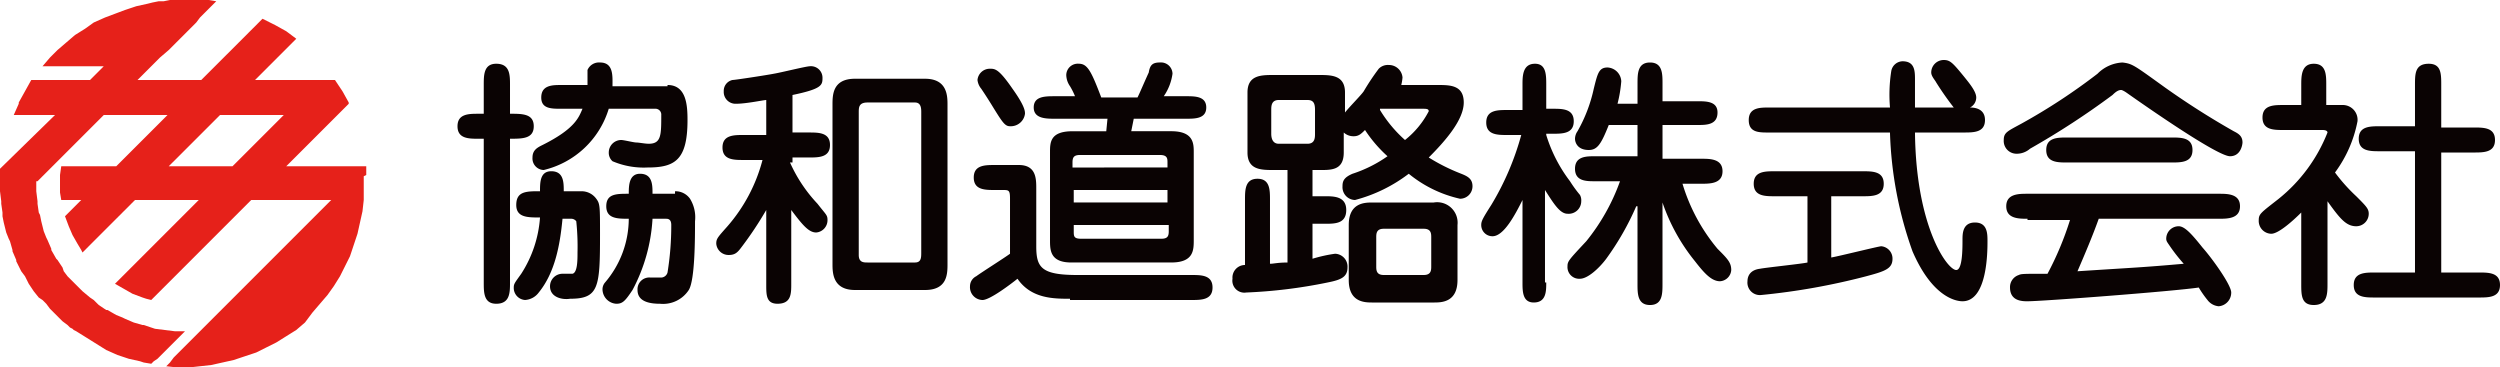 <svg xmlns="http://www.w3.org/2000/svg" width="216.649" height="31.847"><path fill="#e6211a" d="M19.066 9.967h5.524l-4.441 4.44h-5.525ZM14.732 0l-.541.108h-.434l-.542.109-.433.108-.975.216-.975.325-.867.326-.865.325-.975.433-.757.542-.868.541-.758.65-.758.651-.65.649-.65.758h5.307L7.8 6.933H2.708l-.542.975-.542.975v.109l-.433.975h3.575L0 14.624v1.95l.108.867v.217l.108.758v.326l.108.541.108.434.108.432.217.543.108.216.217.759v.108l.325.757v.109l.325.649.108.217.325.433.217.433.109.218.432.649.433.542.327.218.325.325.325.434.433.432.217.217.108.109.325.324.433.325.217.217.217.109.109.108.216.108.867.541.867.542.867.542.975.433.975.325.975.217.325.109.65.108.108-.108.108-.109.325-.217.325-.325.433-.433.433-.433.542-.542.542-.542.108-.107h-.867L14.3 28.6l-.867-.108-.975-.326h-.108l-.758-.217-.758-.324-.217-.108-.542-.218-.757-.433h-.11l-.65-.433L8.124 26l-.324-.219-.65-.542-.65-.649-.217-.218-.433-.432-.325-.433-.108-.325-.433-.65-.108-.108-.432-.757v-.109l-.328-.758-.108-.218-.217-.542-.108-.433-.108-.433-.108-.542-.108-.217-.108-.758v-.217l-.108-.867v-.867h.107l.975-.975 4.766-4.764h5.525l-4.441 4.44H5.308l-.108.758v1.517l.108.65h1.733l-1.408 1.409.325.866.325.758.433.758.325.543.108.217.218-.217.541-.543.758-.758.758-.758.867-.866 1.409-1.409h5.525l-7.259 7.259.758.432.758.433.867.325.325.108.433.108.108-.108.108-.108.325-.325.433-.433.433-.432 7.258-7.259h6.933l-.975.975-.975.975-.975.975-.975.975-.975.975-.867.867-.867.867-.867.867-.758.759-.758.757-.758.758-.65.65-.65.65-.541.542-.543.543-.432.432-.434.433-.325.326-.325.324-.325.434-.217.217-.108.107.975.108h.975l.975-.108.975-.107.975-.217.975-.218.975-.325.975-.324.867-.434.868-.433.866-.542.867-.541.758-.651.65-.867.65-.758.65-.757.542-.759.542-.867.433-.867.433-.867.325-.975.325-.975.217-.975.217-.975.108-.975v-2.057l.218-.108v-.758h-6.935l4.441-4.44.975-.975v-.11l-.542-.975-.65-.975H22.1l3.575-3.575-.867-.65-.975-.541-.217-.109-.867-.433-.433.433-.108.109-.542.541-.649.65-3.577 3.575h-5.524l1.192-1.192.758-.758.758-.649.65-.651.65-.65.542-.542.542-.542.325-.433.433-.433.324-.325.325-.325.217-.216.108-.109L18.09 0Z"/><path fill="#0a0303" d="M41.489 12.024c-.867 0-1.842 0-1.842-1.083s.975-1.083 1.842-1.083h.433V7.366c0-.867 0-1.842 1.083-1.842 1.192 0 1.192.975 1.192 1.842v2.491c1.083 0 2.058 0 2.058 1.083s-.975 1.083-2.058 1.083v12.458c0 .867 0 1.842-1.192 1.842-1.083 0-1.083-.975-1.083-1.842V12.024Zm8.883 4.55a1.57 1.57 0 0 1 1.3.65c.325.433.325.65.325 3.141 0 4.55-.108 5.525-2.6 5.525-.65.108-1.733-.108-1.733-1.083a1.086 1.086 0 0 1 1.083-1.084h.867c.433-.107.433-1.192.433-1.842a21 21 0 0 0-.108-2.708.56.56 0 0 0-.433-.217h-.759c-.217 2.275-.65 4.658-2.058 6.391a1.59 1.59 0 0 1-1.192.65 1.05 1.05 0 0 1-.975-1.083c0-.325.108-.433.65-1.192a10.3 10.3 0 0 0 1.625-4.875c-1.083 0-2.058 0-2.058-1.083 0-1.192.867-1.192 2.058-1.192 0-.758 0-1.733.975-1.733 1.083 0 1.083.975 1.083 1.733h1.517m7.475-9.206c1.625 0 1.733 1.733 1.733 3.033 0 3.466-1.083 4.116-3.466 4.116a6.9 6.9 0 0 1-3.033-.542.98.98 0 0 1-.325-.758 1.086 1.086 0 0 1 1.083-1.083c.217 0 1.083.217 1.3.217s.758.108 1.083.108c1.083 0 1.083-.758 1.083-2.491a.505.505 0 0 0-.542-.542h-4.009a7.77 7.77 0 0 1-5.633 5.308 1 1 0 0 1-.975-1.083c0-.65.433-.867.867-1.083 2.816-1.408 3.141-2.383 3.466-3.141h-1.841c-.867 0-1.733 0-1.733-.975 0-1.083.975-1.083 1.733-1.083h2.275V6.066a1.08 1.08 0 0 1 1.083-.65c1.192 0 1.083 1.192 1.083 2.058h4.768Zm.65 9.208a1.54 1.54 0 0 1 1.3.65 3.06 3.06 0 0 1 .433 1.95c0 1.408 0 5.091-.542 5.958a2.66 2.66 0 0 1-2.491 1.192c-.975 0-1.95-.217-1.95-1.192a1.02 1.02 0 0 1 1.083-1.083h.867a.594.594 0 0 0 .65-.433 25.4 25.4 0 0 0 .325-4.116c0-.325-.108-.542-.433-.542h-1.192a14.9 14.9 0 0 1-1.733 6.174c-.65.975-.867 1.192-1.408 1.192a1.273 1.273 0 0 1-1.192-1.192.92.92 0 0 1 .217-.65 8.53 8.53 0 0 0 2.058-5.525c-.975 0-1.95 0-1.95-1.083s.867-1.083 1.95-1.083c0-.65 0-1.733.975-1.733 1.083 0 1.083.975 1.083 1.733h1.95Zm9.964-2.492a12.8 12.8 0 0 0 2.383 3.575c.758.975.867.975.867 1.408a1.07 1.07 0 0 1-.975 1.083c-.65 0-1.192-.65-2.166-1.95v6.391c0 .867 0 1.733-1.192 1.733-.975 0-.975-.758-.975-1.625v-6.5a31 31 0 0 1-2.166 3.25c-.325.433-.542.65-1.083.65a1.07 1.07 0 0 1-1.083-.975c0-.433.108-.542.975-1.517a14.2 14.2 0 0 0 3.033-5.741h-1.626c-.867 0-1.842 0-1.842-1.083s.975-1.083 1.842-1.083h1.95V8.666c-.217 0-1.733.325-2.6.325a1.023 1.023 0 0 1-1.083-1.084.96.96 0 0 1 .758-.975c.217 0 3.033-.433 3.575-.542.65-.108 2.816-.65 3.141-.65a1 1 0 0 1 1.083.975c0 .65 0 .975-2.6 1.517v3.25h1.408c.867 0 1.842 0 1.842 1.083s-.975 1.083-1.842 1.083h-1.407v.433Zm11.7-7.258c1.95 0 1.95 1.517 1.95 2.275v13.757c0 .867 0 2.275-1.95 2.275h-6.067c-1.95 0-1.95-1.517-1.95-2.275V9.099c0-.867 0-2.275 1.95-2.275Zm-.325 2.925c0-.325 0-.867-.542-.867h-4.117c-.758 0-.758.433-.758.867v12.349c0 .65.433.65.758.65h4.116c.542 0 .542-.433.542-.867Zm12.89 16.14c-1.408 0-3.358 0-4.55-1.733-.542.433-2.383 1.842-3.033 1.842a1.11 1.11 0 0 1-1.083-1.192.97.97 0 0 1 .542-.867c.433-.325 2.491-1.625 2.925-1.95v-4.766c0-.758-.108-.758-.65-.758h-.65c-.867 0-1.842 0-1.842-1.083s.975-1.083 1.842-1.083h2.058c1.517 0 1.517 1.192 1.517 2.058v4.983c0 1.842.433 2.491 3.575 2.491h9.858c.867 0 1.842 0 1.842 1.083s-.975 1.083-1.842 1.083H92.726Zm-5.2-14.949c-.433 0-.65-.325-1.517-1.733a41 41 0 0 0-.975-1.517 1.44 1.44 0 0 1-.325-.758 1.07 1.07 0 0 1 1.083-.975c.433 0 .758 0 1.95 1.733 1.083 1.517 1.083 1.95 1.083 2.166a1.24 1.24 0 0 1-1.3 1.083m8.449-.65h-4.55c-.758 0-1.842 0-1.842-.975s.975-.975 1.842-.975h1.736a6 6 0 0 0-.433-.867 1.75 1.75 0 0 1-.325-.975 1 1 0 0 1 1.083-.975c.758 0 1.083.65 1.95 2.925h3.141c.217-.433.433-.975.975-2.166.108-.65.325-.867.975-.867a1 1 0 0 1 1.083.975 4.5 4.5 0 0 1-.758 1.95h1.95c.758 0 1.733 0 1.733.975s-.975.975-1.733.975H98.25l-.217 1.083h3.467c1.95 0 1.95 1.083 1.95 1.842v7.583c0 .867 0 1.95-1.95 1.95h-8.666c-1.841 0-1.841-1.083-1.841-1.95v-7.581c0-.867 0-1.842 1.95-1.842h2.925Zm5.2 4.225v-.433c0-.325 0-.65-.65-.65h-6.931c-.542 0-.65.217-.65.65v.435Zm-8.124 1.95v1.083h8.124v-1.082h-8.123m0 3.033v.542c0 .433 0 .65.65.65h6.933c.542 0 .65-.217.65-.65v-.542Zm31.522-12.132c1.083 0 2.275 0 2.275 1.517s-1.625 3.358-3.033 4.766a16.4 16.4 0 0 0 2.816 1.408c.542.217.975.433.975 1.083a1.08 1.08 0 0 1-1.083 1.083 10.7 10.7 0 0 1-4.441-2.166 13.2 13.2 0 0 1-4.658 2.275 1.113 1.113 0 0 1-1.083-1.192c0-.433.108-.758.867-1.083a11.4 11.4 0 0 0 3.033-1.517 11.5 11.5 0 0 1-1.95-2.275c-.325.325-.542.542-.975.542a1.23 1.23 0 0 1-.867-.325v1.733c0 1.625-1.192 1.517-2.275 1.517h-.433v2.275h1.083c.758 0 1.841 0 1.841 1.192s-.975 1.192-1.841 1.192h-1.083v3.032a12.6 12.6 0 0 1 1.95-.433 1.114 1.114 0 0 1 1.083 1.192c0 .867-.65 1.083-1.733 1.3a43.5 43.5 0 0 1-7.041.867 1.04 1.04 0 0 1-1.192-1.193 1.09 1.09 0 0 1 1.083-1.192v-5.631c0-.867 0-1.842 1.083-1.842s1.083.975 1.083 1.842v5.525c.325 0 .65-.108 1.517-.108v-8.017h-1.192c-1.083 0-2.275 0-2.275-1.517v-5.2c0-1.517 1.192-1.517 2.275-1.517h3.9c1.083 0 2.275 0 2.275 1.517v1.733c.433-.542 1.408-1.517 1.625-1.842a20 20 0 0 1 1.3-1.95 1.1 1.1 0 0 1 .867-.325 1.18 1.18 0 0 1 1.192 1.083 4 4 0 0 1-.108.65Zm-13.757 1.3c-.65 0-.65.542-.65.867v2.058c0 .542.217.867.65.867h2.492c.65 0 .65-.542.65-.867V9.533c0-.542-.108-.867-.65-.867Zm13.432 8.883a1.775 1.775 0 0 1 2.058 1.95v4.766c0 1.95-1.408 1.95-2.058 1.95h-5.308c-.65 0-2.058 0-2.058-1.95v-4.766c0-1.95 1.408-1.95 2.058-1.95Zm-4.333 2.275c-.65 0-.65.433-.65.758v2.491c0 .325 0 .758.65.758h3.466c.65 0 .65-.433.65-.758v-2.491c0-.325 0-.758-.65-.758Zm-.325-10.291a11.4 11.4 0 0 0 2.166 2.6 7.7 7.7 0 0 0 2.058-2.491c0-.217-.217-.217-.542-.217h-3.683Zm14.407 14.948c0 .758 0 1.733-1.083 1.733-.975 0-.975-.975-.975-1.733v-7.149c-.65 1.3-1.625 3.141-2.6 3.141a.967.967 0 0 1-.975-.975c0-.325.108-.542.867-1.733a23.8 23.8 0 0 0 2.6-6.066h-1.192c-.867 0-1.842 0-1.842-1.083s.975-1.083 1.842-1.083h1.3V7.366c0-.758 0-1.842 1.083-1.842.975 0 .975.975.975 1.842v2.058h.542c.867 0 1.842 0 1.842 1.083s-.975 1.083-1.842 1.083h-.542v.108a12.8 12.8 0 0 0 2.058 4.008 11 11 0 0 0 .867 1.192 1 1 0 0 1 .108.542 1.09 1.09 0 0 1-1.192 1.083c-.65 0-1.192-.867-1.95-2.058v8.016Zm7.8-6.608a23.8 23.8 0 0 1-2.6 4.55c-.65.867-1.625 1.733-2.275 1.733a1.01 1.01 0 0 1-1.083-1.083c0-.433.108-.542 1.625-2.166a17.7 17.7 0 0 0 2.925-5.2h-2.166c-.758 0-1.733 0-1.733-1.083s.975-1.083 1.733-1.083h3.683v-2.709h-2.491c-.65 1.625-.975 2.166-1.733 2.166-.975 0-1.192-.65-1.192-.975a1.16 1.16 0 0 1 .217-.65 13 13 0 0 0 1.408-3.683c.325-1.3.433-1.842 1.192-1.842a1.257 1.257 0 0 1 1.192 1.192 11.4 11.4 0 0 1-.325 1.95h1.733V7.258c0-.867 0-1.842 1.083-1.842s1.083.975 1.083 1.842v1.516h3.033c.758 0 1.733 0 1.733.975 0 1.083-.975 1.083-1.733 1.083h-3.033v2.925h3.358c.758 0 1.842 0 1.842 1.083s-1.083 1.083-1.842 1.083h-1.627a15.9 15.9 0 0 0 3.033 5.633c.867.867 1.192 1.192 1.192 1.842a1.04 1.04 0 0 1-.975.975c-.758 0-1.408-.758-2.167-1.733a16.5 16.5 0 0 1-2.816-5.091v7.041c0 .867 0 1.842-1.083 1.842s-1.083-.975-1.083-1.842v-6.717Zm16.898 4.442c.65-.108 4.116-.975 4.333-.975a1.07 1.07 0 0 1 .975 1.083c0 .867-.65 1.083-2.275 1.517a58 58 0 0 1-9.1 1.625 1.08 1.08 0 0 1-1.192-1.192c0-.433.217-.975 1.083-1.083.542-.108 3.683-.433 4.116-.542v-5.741h-2.816c-.867 0-1.842 0-1.842-1.083s.975-1.083 1.842-1.083h7.583c.867 0 1.842 0 1.842 1.083s-.975 1.083-1.842 1.083h-2.708Zm7.258-10.724c.108 8.124 2.816 11.809 3.574 11.809.542 0 .542-1.842.542-2.6 0-.542 0-1.517 1.083-1.517s1.083.975 1.083 1.625c0 .867 0 5.2-2.167 5.2-.542 0-2.6-.325-4.333-4.333a33.4 33.4 0 0 1-1.95-10.291h-10.506c-.867 0-1.733 0-1.733-1.083s.975-1.083 1.733-1.083h10.507a13.3 13.3 0 0 1 .108-3.141 1.02 1.02 0 0 1 .975-.867c1.083 0 1.083.867 1.083 1.625v2.381h3.358a26 26 0 0 1-1.517-2.166c-.108-.217-.433-.542-.433-.867a1.085 1.085 0 0 1 1.084-1.083c.542 0 .758.217 1.733 1.408.433.542 1.083 1.3 1.083 1.842a.97.97 0 0 1-.542.867c.217 0 1.3 0 1.3 1.083s-.975 1.083-1.841 1.083h-4.225Zm21.665-4.009a69 69 0 0 0 5.958 3.791c.433.217.758.433.758.975 0 .108-.108 1.192-1.083 1.192-1.083 0-7.149-4.225-8.991-5.525-.325-.217-.433-.217-.433-.217-.217 0-.433.108-.758.433a69 69 0 0 1-7.149 4.658 1.74 1.74 0 0 1-1.192.433 1.106 1.106 0 0 1-1.083-1.192c0-.65.325-.758 1.517-1.408a52 52 0 0 0 6.608-4.333 3.26 3.26 0 0 1 2.165-.973c.867.108.975.217 3.683 2.166m-11.916 11.375c-.758 0-1.841 0-1.841-1.083s1.083-1.083 1.841-1.083h16.574c.758 0 1.842 0 1.842 1.083s-1.083 1.083-1.842 1.083h-10.4c-.542 1.517-1.192 3.033-1.842 4.55 4.983-.325 5.525-.325 9.208-.65a15 15 0 0 1-1.192-1.517c-.217-.325-.325-.433-.325-.65a1.08 1.08 0 0 1 1.083-1.083c.542 0 1.192.758 2.058 1.842.867.975 2.491 3.25 2.491 3.9a1.184 1.184 0 0 1-1.083 1.192 1.36 1.36 0 0 1-.975-.542 9 9 0 0 1-.755-1.083c-2.166.325-13.541 1.192-14.84 1.192-.433 0-1.517 0-1.517-1.192a1.1 1.1 0 0 1 .758-1.083c.217-.108.433-.108 2.491-.108a27 27 0 0 0 1.95-4.658h-3.683Zm12.457-7.041c.867 0 1.841 0 1.841 1.083s-.975 1.083-1.841 1.083h-8.991c-.867 0-1.842 0-1.842-1.083s.975-1.083 1.842-1.083Zm11.266 6.5c-.65.65-1.95 1.842-2.6 1.842a1.113 1.113 0 0 1-1.083-1.192c0-.542.217-.65 1.733-1.842a13.9 13.9 0 0 0 4.225-5.741c0-.108-.108-.217-.433-.217h-3.358c-.867 0-1.842 0-1.842-1.083s.975-1.083 1.842-1.083h1.517V7.367c0-.758 0-1.842 1.083-1.842s1.083.975 1.083 1.842V9.1H203a1.282 1.282 0 0 1 1.3 1.408 10.9 10.9 0 0 1-1.95 4.441 15 15 0 0 0 1.841 2.058c.867.867 1.083 1.083 1.083 1.517a1.085 1.085 0 0 1-1.083 1.083c-.867 0-1.408-.65-2.491-2.166v7.149c0 .867 0 1.842-1.192 1.842-1.083 0-1.083-.867-1.083-1.842Zm9.857 5.091v-10.4h-3.033c-.867 0-1.842 0-1.842-1.083s.975-1.083 1.842-1.083h3.033V7.367c0-.975 0-1.842 1.192-1.842 1.083 0 1.083.867 1.083 1.842v3.683h2.816c.867 0 1.842 0 1.842 1.083s-.975 1.083-1.842 1.083h-2.816v10.4h3.25c.867 0 1.842 0 1.842 1.083s-.975 1.083-1.842 1.083h-8.991c-.867 0-1.841 0-1.841-1.083s.975-1.083 1.841-1.083h3.466Z"/></svg>